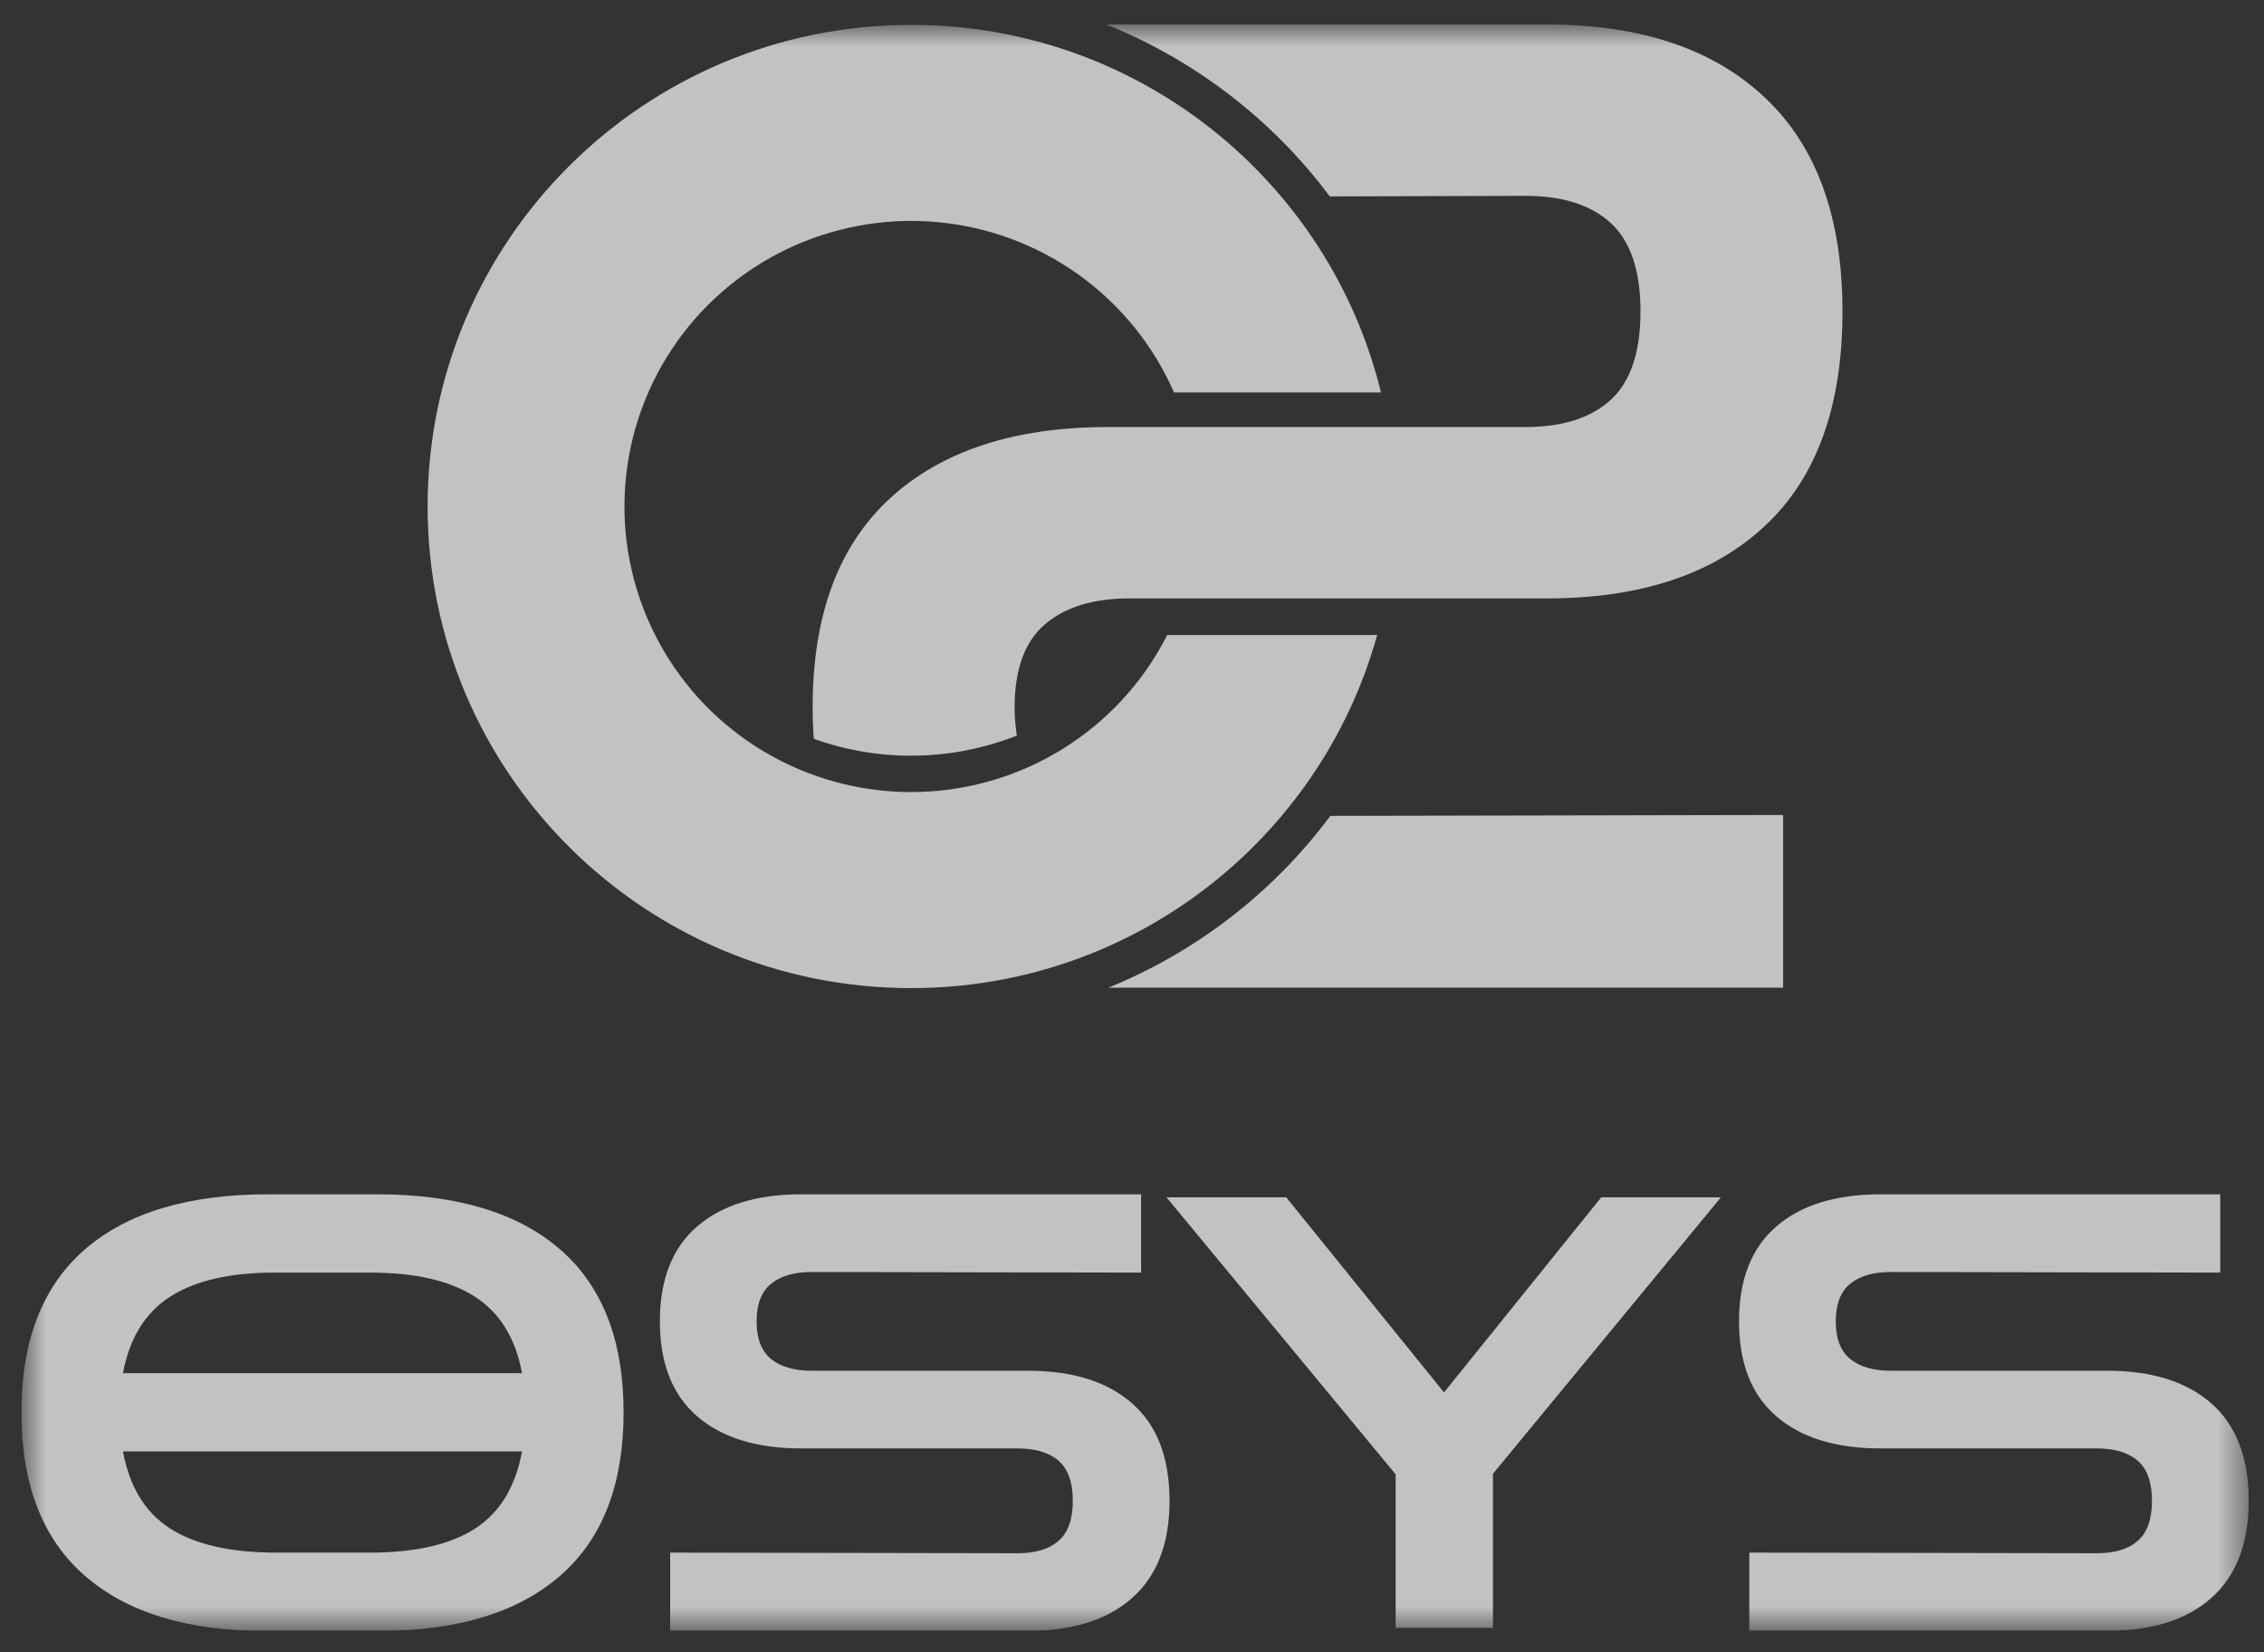 <svg width="74" height="54" viewBox="0 0 74 54" fill="none" xmlns="http://www.w3.org/2000/svg">
<rect x="0" y="0" width="74" height="54" fill="#333333" stroke="none"/>
<g id="logo (3) 1" clip-path="url(#clip0_617_1261)">
<g id="Clip path group" opacity="0.7">
<mask id="mask0_617_1261" style="mask-type:luminance" maskUnits="userSpaceOnUse" x="0" y="0" width="74" height="54">
<g id="clip0">
<path id="Vector" d="M73.5 0.8H0.7V53.3H73.5V0.8Z" fill="white"/>
</g>
</mask>
<g mask="url(#mask0_617_1261)">
<g id="Group">
<path id="Vector_2" d="M8.624 53.3C6.108 53.3 4.158 52.7 2.775 51.5C1.392 50.299 0.7 48.518 0.7 46.157C0.7 43.808 1.392 42.034 2.775 40.833C4.158 39.633 6.154 39.032 8.763 39.032H12.32C14.928 39.032 16.924 39.633 18.307 40.833C19.691 42.034 20.382 43.808 20.382 46.157C20.382 48.518 19.691 50.299 18.307 51.5C16.924 52.7 14.961 53.3 12.419 53.3H8.624ZM8.98 41.591C7.518 41.591 6.378 41.853 5.561 42.378C4.744 42.903 4.231 43.736 4.02 44.877H17.062C16.852 43.736 16.338 42.903 15.521 42.378C14.704 41.853 13.565 41.591 12.102 41.591H8.98ZM9.039 50.742H12.102C13.578 50.742 14.72 50.479 15.531 49.955C16.341 49.43 16.852 48.59 17.062 47.436H4.02C4.231 48.59 4.745 49.43 5.561 49.955C6.378 50.48 7.537 50.742 9.039 50.742Z" fill="white"/>
<path id="Vector_3" d="M21.904 53.3V50.742L33.267 50.762C33.846 50.762 34.291 50.627 34.6 50.358C34.91 50.089 35.065 49.653 35.065 49.049C35.065 48.446 34.91 48.01 34.6 47.741C34.291 47.472 33.846 47.337 33.267 47.337H26.192C24.73 47.337 23.593 46.986 22.783 46.284C21.973 45.583 21.568 44.549 21.568 43.185C21.568 41.82 21.973 40.787 22.783 40.085C23.593 39.384 24.73 39.032 26.192 39.032H37.298V41.591L26.528 41.571C25.961 41.571 25.52 41.699 25.204 41.955C24.888 42.211 24.73 42.621 24.73 43.185C24.73 43.749 24.888 44.159 25.204 44.415C25.52 44.671 25.962 44.798 26.528 44.798H33.602C35.065 44.798 36.201 45.156 37.011 45.871C37.822 46.586 38.227 47.646 38.227 49.049C38.227 50.44 37.822 51.496 37.011 52.218C36.201 52.94 35.065 53.3 33.602 53.3H21.904Z" fill="white"/>
<path id="Vector_4" d="M45.617 53.202V48.184L38.128 39.131H42.041L47.198 45.507L52.336 39.131H56.249L48.799 48.164V53.202H45.617Z" fill="white"/>
<path id="Vector_5" d="M57.177 53.3V50.742L68.54 50.762C69.12 50.762 69.564 50.627 69.874 50.358C70.183 50.089 70.338 49.653 70.338 49.049C70.338 48.446 70.183 48.01 69.874 47.741C69.564 47.472 69.12 47.337 68.54 47.337H61.465C60.003 47.337 58.867 46.986 58.057 46.284C57.246 45.583 56.841 44.549 56.841 43.185C56.841 41.82 57.246 40.787 58.057 40.085C58.867 39.384 60.003 39.032 61.465 39.032H72.571V41.591L61.801 41.571C61.235 41.571 60.794 41.699 60.477 41.955C60.161 42.211 60.003 42.621 60.003 43.185C60.003 43.749 60.161 44.159 60.477 44.415C60.794 44.671 61.235 44.798 61.801 44.798H68.876C70.338 44.798 71.475 45.156 72.285 45.871C73.095 46.586 73.5 47.646 73.5 49.049C73.5 50.44 73.095 51.496 72.285 52.218C71.475 52.94 70.338 53.3 68.876 53.3H57.177Z" fill="white"/>
<path id="Vector_6" d="M36.23 32.279H58.283V26.635L43.482 26.665C41.624 29.16 39.116 31.101 36.23 32.279Z" fill="white"/>
<path id="Vector_7" d="M57.685 3.188C55.993 1.596 53.62 0.8 50.566 0.8H36.163C39.068 1.971 41.594 3.915 43.465 6.419L49.865 6.401C51.075 6.401 52.004 6.698 52.65 7.291C53.296 7.884 53.62 8.846 53.62 10.178C53.62 11.509 53.297 12.472 52.65 13.066C52.004 13.659 51.075 13.955 49.865 13.956H36.218C33.164 13.956 30.791 14.73 29.099 16.279C27.407 17.827 26.561 20.106 26.561 23.117C26.561 23.47 26.574 23.812 26.598 24.145C28.75 24.916 31.11 24.879 33.237 24.041C33.187 23.735 33.163 23.427 33.164 23.117C33.164 21.872 33.494 20.968 34.155 20.404C34.815 19.839 35.736 19.557 36.919 19.557H50.566C53.62 19.557 55.993 18.768 57.685 17.19C59.377 15.613 60.223 13.275 60.223 10.178C60.223 7.11 59.377 4.78 57.685 3.188Z" fill="white"/>
<path id="Vector_8" d="M29.781 25.886C28.091 25.886 26.433 25.431 24.981 24.569C23.53 23.707 22.34 22.47 21.537 20.989C20.733 19.508 20.347 17.839 20.419 16.158C20.49 14.476 21.017 12.845 21.943 11.438C22.869 10.03 24.16 8.898 25.68 8.161C27.199 7.425 28.89 7.111 30.574 7.253C32.258 7.396 33.872 7.989 35.245 8.97C36.618 9.951 37.699 11.283 38.374 12.826H45.138C43.457 5.932 37.22 0.812 29.781 0.812C21.053 0.812 13.977 7.86 13.977 16.553C13.977 25.246 21.053 32.293 29.781 32.293C37.048 32.293 43.169 27.407 45.014 20.753H38.151C37.37 22.297 36.173 23.594 34.696 24.5C33.218 25.407 31.517 25.886 29.781 25.886Z" fill="white"/>
</g>
</g>
</g>
</g>
<defs>
<clipPath id="clip0_617_1261">
<rect width="72.8" height="52.5" fill="white" transform="translate(0.7 0.8)"/>
</clipPath>
</defs>
</svg>
